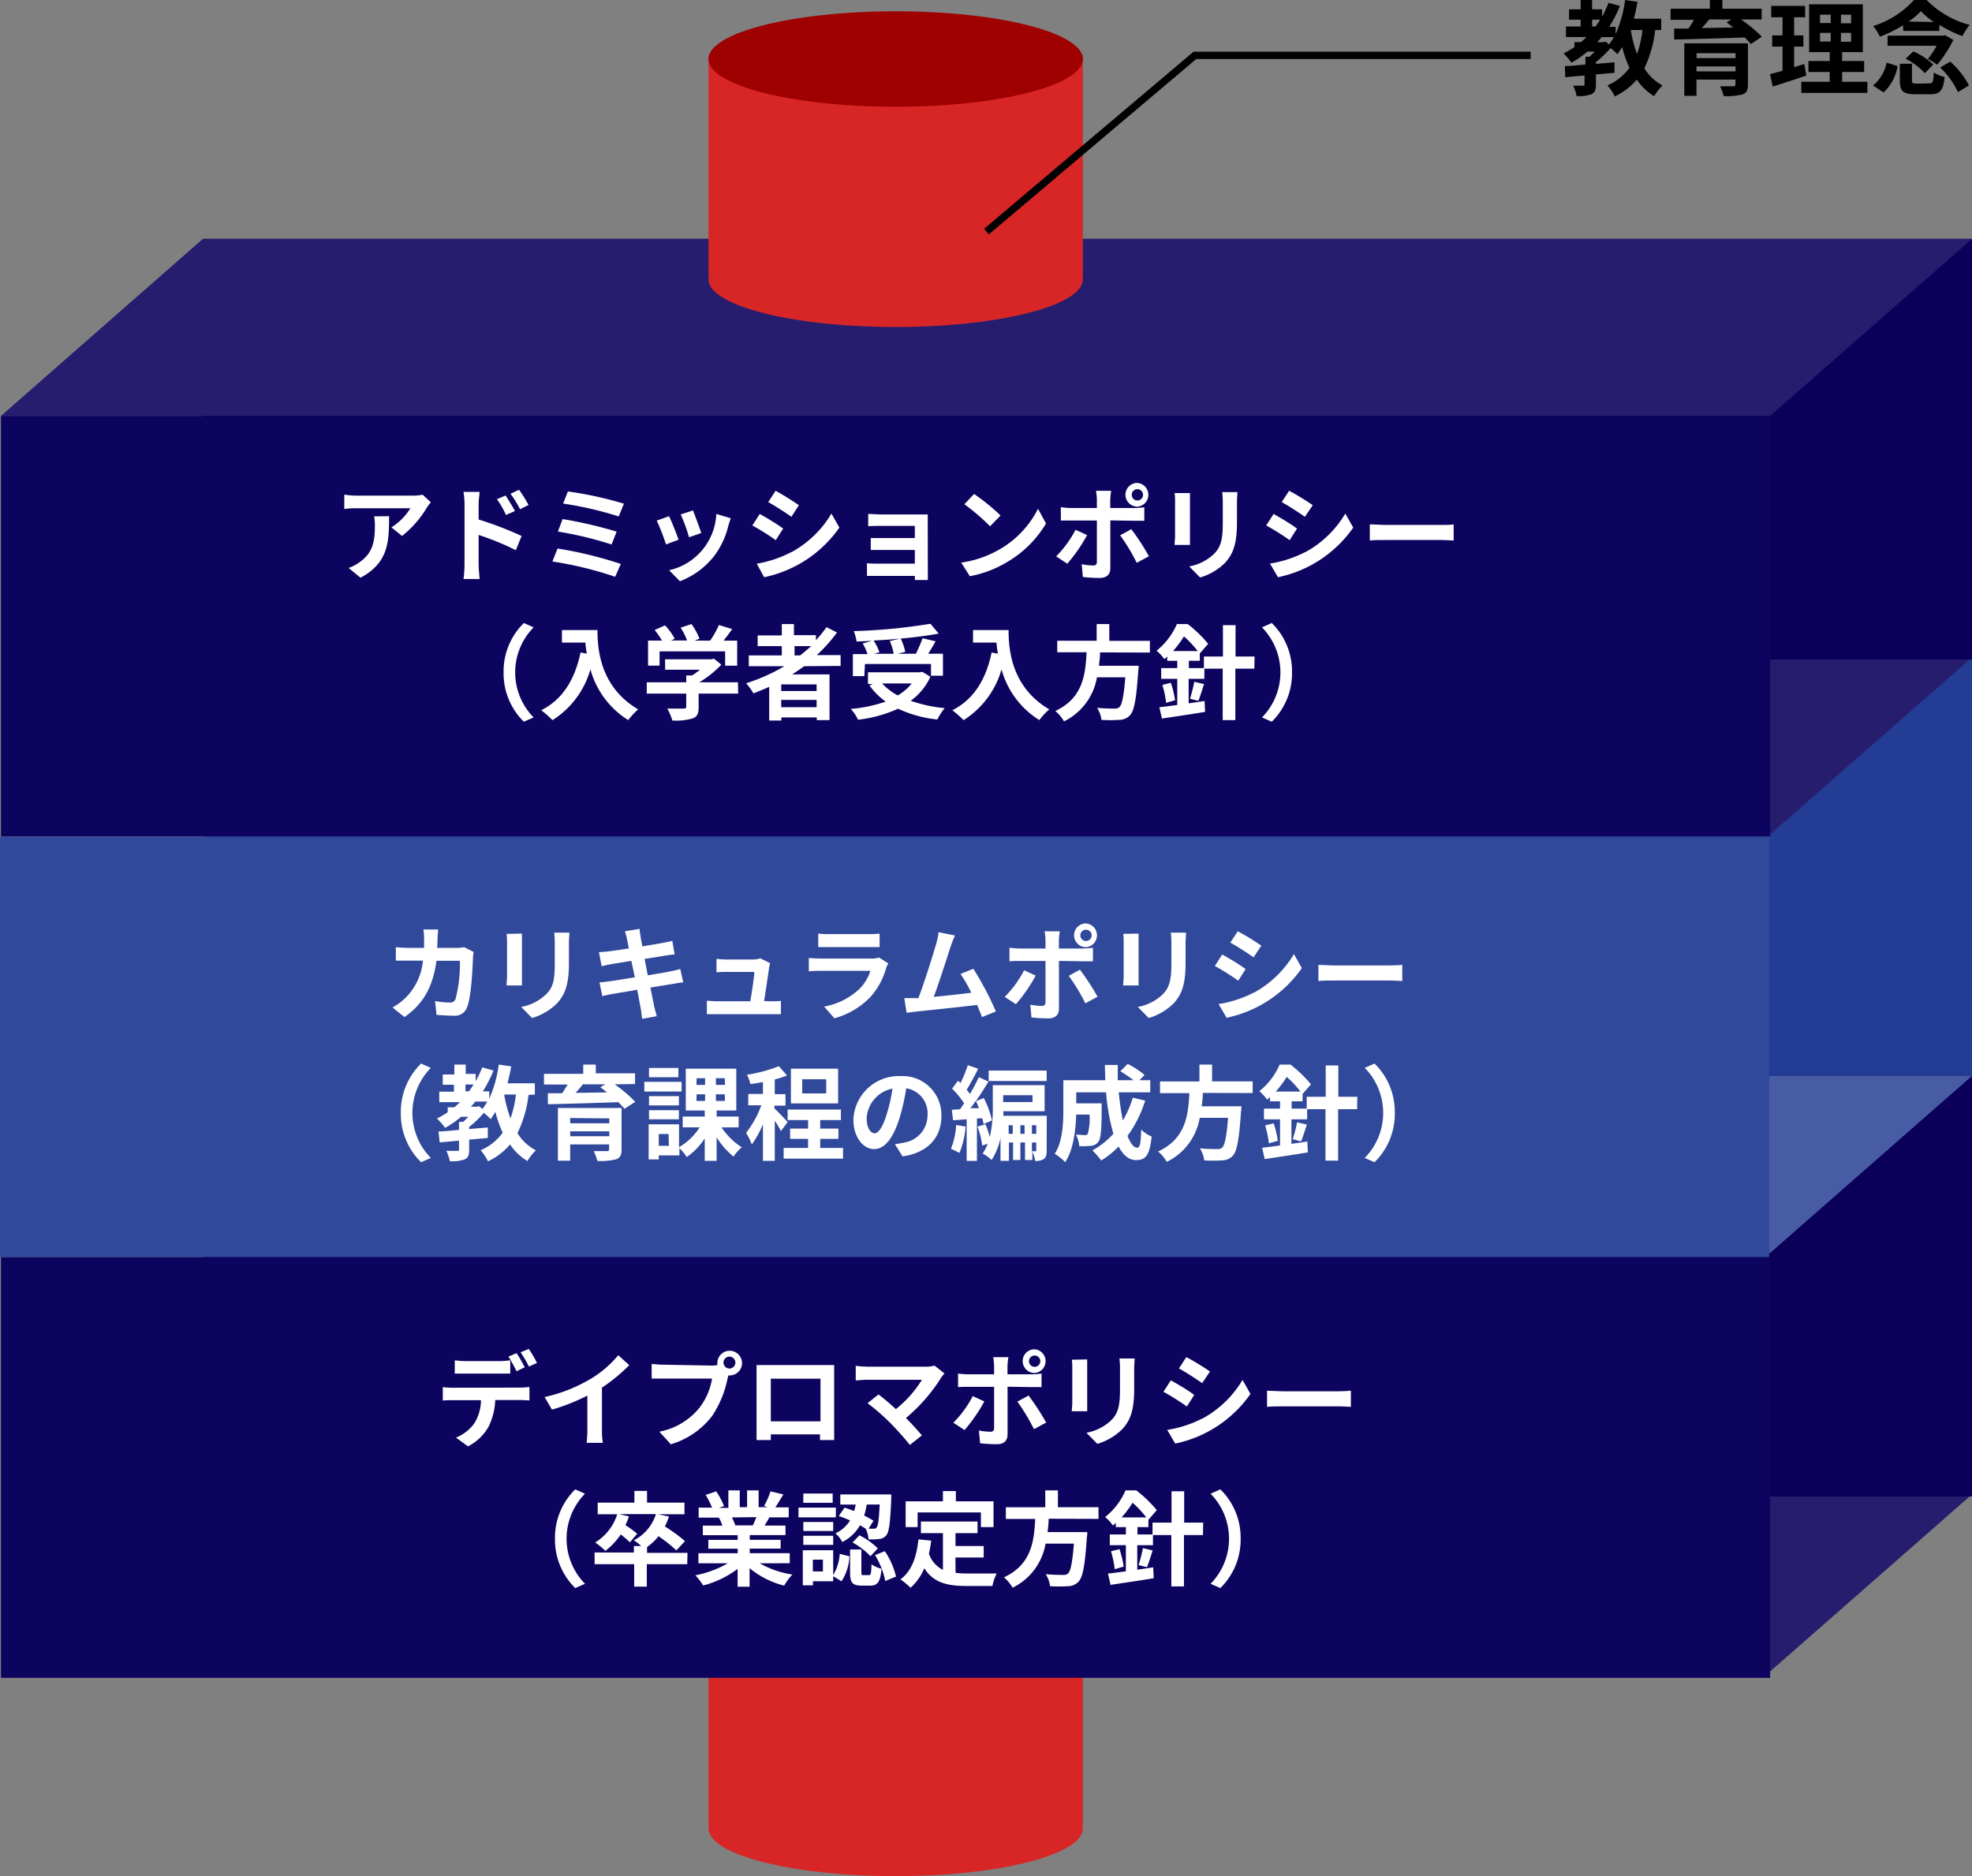 <svg xmlns="http://www.w3.org/2000/svg" viewBox="0 0 268.63 255.54"><rect x="0" y="0" width="268.63" height="255.54" fill="#808080" stroke="none"/><defs><style>.cls-1{fill:#d82626;}.cls-2{fill:#9f0000;}.cls-3{fill:#233d94;}.cls-4{fill:#261d6f;}.cls-5{fill:#0b0059;}.cls-6{fill:#485ca6;}.cls-7{fill:#0d045f;}.cls-8{fill:#31499b;}.cls-9{fill:#fff;}.cls-10{fill:none;stroke:#000;stroke-miterlimit:10;}</style></defs><g id="レイヤー_2" data-name="レイヤー 2"><g id="レイヤー_1-2" data-name="レイヤー 1"><rect class="cls-1" x="107.01" y="208.04" width="30" height="51" transform="translate(355.55 111.52) rotate(90)"/><ellipse class="cls-2" cx="122.01" cy="219.04" rx="25.5" ry="6.5"/><ellipse class="cls-1" cx="122.01" cy="249.04" rx="25.5" ry="6.5"/><rect class="cls-3" x="27.63" y="89.54" width="241" height="57.29"/><polygon class="cls-4" points="27.63 89.54 268.63 89.54 241.13 113.66 0.13 113.66 27.63 89.54"/><rect class="cls-5" x="27.63" y="32.54" width="241" height="57.29"/><polygon class="cls-4" points="27.63 203.54 268.63 203.54 241.13 227.66 0.13 227.66 27.63 203.54"/><rect class="cls-5" x="27.63" y="146.54" width="241" height="57.29"/><polygon class="cls-6" points="27.63 146.54 268.63 146.54 241.13 170.66 0.13 170.66 27.63 146.54"/><polygon class="cls-4" points="27.63 32.54 268.63 32.54 241.13 56.65 0.13 56.65 27.63 32.54"/><rect class="cls-7" x="0.13" y="56.65" width="241" height="57.29"/><rect class="cls-8" y="113.95" width="241" height="57.29"/><rect class="cls-7" x="0.13" y="171.24" width="241" height="57.29"/><path class="cls-9" d="M58.69,68.42a8.19,8.19,0,0,0-.55.73A14.25,14.25,0,0,1,54.77,73l-1.45-1.17a8.09,8.09,0,0,0,2.58-2.6H48.6c-.58,0-1.05,0-1.7.1V67.37a11.58,11.58,0,0,0,1.7.14h7.55a6.54,6.54,0,0,0,1.42-.13ZM53,70.31c0,3.48-.07,6.33-3.89,8.38l-1.62-1.33a5.81,5.81,0,0,0,1.47-.77c1.78-1.24,2.11-2.72,2.11-5a7.82,7.82,0,0,0-.1-1.26Z"/><path class="cls-9" d="M65.2,70.76A47.21,47.21,0,0,1,71.05,73l-.78,1.94a37.29,37.29,0,0,0-5.07-2.08v4c0,.39.07,1.37.14,2h-2.2a16,16,0,0,0,.14-2V68.71A10.7,10.7,0,0,0,63.14,67h2.18c0,.49-.12,1.11-.12,1.69Zm3.72-.62A10.87,10.87,0,0,0,67.69,68l1.18-.51c.39.59.95,1.49,1.27,2.12Zm1.92-.78a13.19,13.19,0,0,0-1.3-2.1l1.16-.55A17.72,17.72,0,0,1,72,68.78Z"/><path class="cls-9" d="M84.57,76.81l-.77,1.75a49.71,49.71,0,0,0-8.55-2.08l.7-1.77A55.49,55.49,0,0,1,84.57,76.81ZM84,72.41l-.69,1.75A50.14,50.14,0,0,0,76,72.4l.64-1.7A60,60,0,0,1,84,72.41Zm1-3.82-.72,1.75a48,48,0,0,0-7.57-1.75l.65-1.65A50.26,50.26,0,0,1,84.94,68.59Z"/><path class="cls-9" d="M92.44,73.51l-1.71.64a29.94,29.94,0,0,0-1.27-3.24l1.68-.6C91.49,71,92.16,72.72,92.44,73.51Zm7.11-2.92c-.16.45-.25.74-.33,1a11.24,11.24,0,0,1-1.91,4.11,10.86,10.86,0,0,1-4.69,3.47l-1.47-1.5A8.25,8.25,0,0,0,97.58,70Zm-4,2-1.69.59a21.7,21.7,0,0,0-1.13-3.11l1.67-.55C94.65,70.17,95.34,72,95.54,72.64Z"/><path class="cls-9" d="M106.68,72l-1,1.57a34.76,34.76,0,0,0-3.19-2l1-1.56C104.42,70.51,106,71.47,106.68,72Zm1.13,3.21a14.25,14.25,0,0,0,5.45-5.26l1.08,1.91a16.6,16.6,0,0,1-10.25,6.76l-1-1.84A15.81,15.81,0,0,0,107.81,75.19Zm1-6.38-1,1.56c-.78-.55-2.24-1.5-3.16-2l1-1.54C106.57,67.33,108.11,68.31,108.83,68.81Z"/><path class="cls-9" d="M126.39,78c0,.23,0,.7,0,1h-1.77a4.45,4.45,0,0,0,0-.56h-5.31c-.4,0-1,0-1.21,0V76.71a11.35,11.35,0,0,0,1.22.06h5.3V74.91h-4.47l-1.53,0V73.28c.36,0,1,0,1.53,0h4.47V71.63H120c-.52,0-1.4,0-1.73.05V70c.36,0,1.21.07,1.73.07h5.3c.33,0,.85,0,1.08,0,0,.18,0,.65,0,.94Z"/><path class="cls-9" d="M136.3,74.75a13.26,13.26,0,0,0,5.1-5.45l1.09,2a14.82,14.82,0,0,1-5.18,5.18,15.08,15.08,0,0,1-5.2,2l-1.17-1.85A14.53,14.53,0,0,0,136.3,74.75Zm0-4.54-1.43,1.47a29.4,29.4,0,0,0-3.5-3l1.32-1.4A29.38,29.38,0,0,1,136.3,70.21Z"/><path class="cls-9" d="M148.09,72.88a22.23,22.23,0,0,1-2.7,3.9l-1.52-1a14.76,14.76,0,0,0,2.64-3.62Zm3.16-2V77.4c0,.81-.46,1.32-1.45,1.32a21.36,21.36,0,0,1-2.29-.13l-.16-1.74a8.87,8.87,0,0,0,1.55.17c.37,0,.51-.14.52-.5,0-.52,0-5,0-5.62h-3.55c-.42,0-1,0-1.36,0V69.08a10.11,10.11,0,0,0,1.36.11h3.55V68.07a8.12,8.12,0,0,0-.12-1.22h2.07a10.89,10.89,0,0,0-.13,1.22v1.12h3.27a10.15,10.15,0,0,0,1.37-.1v1.84c-.43,0-1,0-1.36,0Zm2.86,1.2a32.28,32.28,0,0,1,2.4,3.68l-1.66.9a26.55,26.55,0,0,0-2.26-3.75Zm-.8-4.69a1.61,1.61,0,0,1,1.63-1.61,1.62,1.62,0,0,1,0,3.23A1.63,1.63,0,0,1,153.31,67.4Zm.86,0a.77.77,0,1,0,.77-.76A.76.76,0,0,0,154.17,67.4Z"/><path class="cls-9" d="M162.1,67.16c0,.31,0,.62,0,1.06V73c0,.35,0,.9,0,1.22H160c0-.27.07-.81.07-1.23V68.22a8,8,0,0,0-.06-1.06Zm6.46-.13c0,.4-.06.84-.06,1.4v2.78c0,3-.58,4.3-1.62,5.45a8.11,8.11,0,0,1-3.4,2L162,77.15a6.56,6.56,0,0,0,3.44-1.77c.95-1,1.13-2.1,1.13-4.28V68.43a11,11,0,0,0-.08-1.4Z"/><path class="cls-9" d="M176.68,72l-1,1.57a34.76,34.76,0,0,0-3.19-2l1-1.56C174.42,70.51,176,71.47,176.68,72Zm1.13,3.21a14.25,14.25,0,0,0,5.45-5.26l1.08,1.91a16.6,16.6,0,0,1-10.25,6.76L173,76.76A15.81,15.81,0,0,0,177.81,75.19Zm1-6.38-1.05,1.56c-.78-.55-2.24-1.5-3.16-2l1-1.54C176.57,67.33,178.11,68.31,178.83,68.81Z"/><path class="cls-9" d="M186.6,71.42c.51,0,1.53.08,2.26.08h7.52c.64,0,1.27,0,1.64-.08v2.2c-.34,0-1.05-.07-1.64-.07h-7.52c-.8,0-1.74,0-2.26.07Z"/><path class="cls-9" d="M68.6,91.58a9.22,9.22,0,0,1,2.76-6.72l1.33.59a8.75,8.75,0,0,0,0,12.27l-1.33.58A9.22,9.22,0,0,1,68.6,91.58Z"/><path class="cls-9" d="M81.39,85.82c0,2.65.38,7.76,5.54,10.8a9.46,9.46,0,0,0-1.35,1.46,11.82,11.82,0,0,1-5.15-6.91,12.08,12.08,0,0,1-5.17,6.92,12.8,12.8,0,0,0-1.53-1.35c2.92-1.48,4.58-4.18,5.35-7.86l.86.15a14.61,14.61,0,0,1-.2-1.51H76.55v-1.7Z"/><path class="cls-9" d="M100.56,94.47H95.17v1.86c0,.87-.18,1.3-.87,1.54a8.38,8.38,0,0,1-2.71.27,8,8,0,0,0-.69-1.63c.9,0,1.93,0,2.21,0s.37-.06.37-.25V94.47H88.1V92.93h5.38V92h.79a9.26,9.26,0,0,0,1.08-.78H90.6V89.8h6.29l.37-.08,1,.81a13.76,13.76,0,0,1-3,2.4h5.26ZM89.85,90.66H88.28V87.25h1.9a12,12,0,0,0-1-1.44l1.41-.63A8,8,0,0,1,91.91,87l-.51.24h2.2a9.26,9.26,0,0,0-.88-1.75L94.19,85a8.05,8.05,0,0,1,1.09,2l-.67.26h2.12a12.06,12.06,0,0,0,1.2-2.13l1.81.55c-.38.55-.79,1.09-1.18,1.58h1.86v3.41H98.78V88.72H89.85Z"/><path class="cls-9" d="M109.55,90.74c-.55.39-1.08.76-1.65,1.12H113v6.22h-1.74v-.36h-4.82v.42h-1.66V93.56c-.7.3-1.43.61-2.14.88a8.18,8.18,0,0,0-1-1.37,25.23,25.23,0,0,0,5.21-2.33H102V89.27h4.5V88h-3.29V86.55h3.29V85h1.65v1.51h3v.69a17,17,0,0,0,1.44-1.78l1.43.73a21.12,21.12,0,0,1-2.76,3.08h3.25v1.47Zm1.69,2.48h-4.82v.9h4.82Zm0,3.11v-1h-4.82v1Zm-3-7.06H109c.53-.41,1-.83,1.51-1.27h-2.28Z"/><path class="cls-9" d="M126.74,92.18a8.18,8.18,0,0,1-2.69,3.27,19.32,19.32,0,0,0,4.64,1,8.13,8.13,0,0,0-1,1.55,16.63,16.63,0,0,1-5.35-1.47,18.23,18.23,0,0,1-5.45,1.5,5.89,5.89,0,0,0-1-1.47,19.41,19.41,0,0,0,4.76-1,9.42,9.42,0,0,1-2.21-2.2l.46-.2h-.66V91.57h7.07l.31-.07Zm-9-.09h-1.56v-3h2a8.83,8.83,0,0,0-.66-1.45l1.24-.35-2.08.09a5.61,5.61,0,0,0-.38-1.42,77.57,77.57,0,0,0,10.45-1l1.12,1.34c-1.51.28-3.32.51-5.18.68a7.61,7.61,0,0,1,.63,1.8l-1,.26h2.44a17.22,17.22,0,0,0,.91-2.11l1.78.42c-.33.59-.69,1.17-1,1.69h2v3h-1.63v-1.6h-9Zm4.86-5.1c-1.18.11-2.4.19-3.59.25a8.13,8.13,0,0,1,.79,1.6l-.73.21h2.67a8,8,0,0,0-.53-1.74Zm-2.44,6.1a8.23,8.23,0,0,0,2.13,1.63,7,7,0,0,0,1.91-1.63Z"/><path class="cls-9" d="M137.39,85.82c0,2.65.38,7.76,5.54,10.8a9.46,9.46,0,0,0-1.35,1.46,11.82,11.82,0,0,1-5.15-6.91,12.08,12.08,0,0,1-5.17,6.92,12.8,12.8,0,0,0-1.53-1.35c2.92-1.48,4.58-4.18,5.35-7.86l.86.15a14.61,14.61,0,0,1-.2-1.51h-3.19v-1.7Z"/><path class="cls-9" d="M149.85,88.86c0,.61-.08,1.22-.15,1.82h5.41s0,.51-.06.73c-.25,3.81-.55,5.38-1.11,6a2,2,0,0,1-1.51.64,18.74,18.74,0,0,1-2.39,0,3.93,3.93,0,0,0-.59-1.64,23.36,23.36,0,0,0,2.35.1.91.91,0,0,0,.67-.18c.37-.31.62-1.53.82-4.08h-3.86a8.2,8.2,0,0,1-4.49,6,5.41,5.41,0,0,0-1.18-1.41c3.78-1.76,4.1-5,4.26-8h-4V87.27h5.37V85h1.72v2.29h5.53v1.59Z"/><path class="cls-9" d="M170.87,91.08h-2.59v7h-1.72v-7h-2.5v1.38h-2.14V95.8l2.17-.32.07,1.48c-2,.34-4.26.66-5.88.91l-.35-1.54c.69-.08,1.53-.18,2.44-.31V92.46h-2.19V91h2.19v-1H159v-.58a4.64,4.64,0,0,1-.4.36,5.49,5.49,0,0,0-1.05-1.15,9.48,9.48,0,0,0,2.77-3.63h1.47a17.55,17.55,0,0,1,2.79,2.69l-1.14,1.31,0,0v1h-1.49v1H164V89.42h2.59V85.15h1.72v4.27h2.59ZM159.5,93a13.84,13.84,0,0,1,.57,2.38l-1.22.35a13.31,13.31,0,0,0-.51-2.44Zm3.65-4.32a13.51,13.51,0,0,0-1.87-2,14.29,14.29,0,0,1-1.49,2Zm-1.05,6.49a19.53,19.53,0,0,0,.59-2.31l1.33.32c-.28.83-.53,1.69-.78,2.28Z"/><path class="cls-9" d="M176,91.58a9.18,9.18,0,0,1-2.76,6.72l-1.33-.58a8.75,8.75,0,0,0,0-12.27l1.33-.59A9.18,9.18,0,0,1,176,91.58Z"/><path class="cls-9" d="M64.53,129.67a4.92,4.92,0,0,0-.1.74c-.06,1.51-.22,5.42-.83,6.85a1.73,1.73,0,0,1-1.8,1.08c-.8,0-1.64-.06-2.33-.11l-.21-1.88a11.22,11.22,0,0,0,2,.2.75.75,0,0,0,.8-.5,19,19,0,0,0,.59-5.19H59.46c-.52,3.7-1.85,5.9-4.36,7.67l-1.63-1.31a7.83,7.83,0,0,0,1.84-1.38,8.22,8.22,0,0,0,2.31-5H55.77c-.47,0-1.24,0-1.85,0v-1.83c.59.06,1.32.1,1.85.1h2c0-.4,0-.8,0-1.22a11.67,11.67,0,0,0-.09-1.29h2c0,.32-.07.91-.08,1.25s0,.85-.06,1.26h2.64a6.34,6.34,0,0,0,1.06-.1Z"/><path class="cls-9" d="M71.1,127.16c0,.31,0,.62,0,1.06V133c0,.35,0,.9,0,1.22H69c0-.27.07-.81.07-1.23v-4.73a8,8,0,0,0-.06-1.06Zm6.46-.13c0,.4-.06.84-.06,1.4v2.78c0,3-.58,4.3-1.62,5.45a8.11,8.11,0,0,1-3.4,2L71,137.15a6.56,6.56,0,0,0,3.44-1.77c1-1,1.13-2.1,1.13-4.28v-2.67a11,11,0,0,0-.08-1.4Z"/><path class="cls-9" d="M93.07,133.81c-.36,0-.94.13-1.47.21s-1.8.3-3,.49l.51,2.53c.1.42.23.92.36,1.37l-2,.36c-.07-.53-.11-1-.19-1.41s-.25-1.38-.48-2.55l-3.35.57c-.6.11-1.07.21-1.4.3l-.39-1.88c.38,0,1-.1,1.46-.15l3.36-.54L86,130.87l-2.75.45c-.49.1-.86.18-1.29.29l-.37-1.93a11,11,0,0,0,1.3-.1c.49-.05,1.57-.21,2.77-.4-.11-.59-.21-1.05-.25-1.28-.08-.39-.18-.73-.28-1.06l2-.32c0,.28.08.75.15,1.09,0,.19.11.66.22,1.29,1.19-.2,2.26-.37,2.76-.47s1-.19,1.32-.29L91.9,130c-.31,0-.87.11-1.29.16l-2.8.45.43,2.23c1.26-.21,2.41-.39,3-.52a13.92,13.92,0,0,0,1.43-.34Z"/><path class="cls-9" d="M105,136.38c.37,0,1,0,1.38-.06v1.81c-.28,0-1,0-1.33,0H97.67c-.5,0-.85,0-1.38,0v-1.82c.38,0,.89.07,1.38.07h4.54c.2-1.19.51-3.18.55-4H99c-.45,0-1,0-1.4.07v-1.85a12.62,12.62,0,0,0,1.38.09h3.59a3.27,3.27,0,0,0,1-.16l1.34.66a4.12,4.12,0,0,0-.14.59c-.11.83-.47,3.24-.68,4.57Z"/><path class="cls-9" d="M121,131.22a4.25,4.25,0,0,0-.27.59,10,10,0,0,1-2.07,3.88,10.55,10.55,0,0,1-5,3l-1.4-1.59a9.39,9.39,0,0,0,4.86-2.45,6.05,6.05,0,0,0,1.45-2.42h-6.77c-.33,0-1,0-1.62.07v-1.82c.59.05,1.19.08,1.62.08h6.94a2.85,2.85,0,0,0,1-.14Zm-9.54-4.06a11,11,0,0,0,1.45.07h5.4a12.33,12.33,0,0,0,1.51-.07V129c-.38,0-1,0-1.54,0h-5.37c-.45,0-1,0-1.45,0Z"/><path class="cls-9" d="M133.77,138.53c-.18-.47-.41-1.05-.66-1.65-2.28.27-6.52.72-8.29.9l-1.32.17-.32-2h1.54l.38,0c.81-2.07,2-5.91,2.42-7.37a10.2,10.2,0,0,0,.34-1.61l2.23.45a14.63,14.63,0,0,0-.61,1.56c-.44,1.37-1.58,4.93-2.28,6.8,1.71-.16,3.7-.39,5.11-.56a17.69,17.69,0,0,0-1.47-2.56l1.75-.71a41.72,41.72,0,0,1,3.07,5.82Z"/><path class="cls-9" d="M141.09,132.88a22.23,22.23,0,0,1-2.7,3.9l-1.52-1a14.76,14.76,0,0,0,2.64-3.62Zm3.16-2v6.51c0,.81-.46,1.32-1.45,1.32a21.36,21.36,0,0,1-2.29-.13l-.16-1.74a8.87,8.87,0,0,0,1.55.17c.37,0,.51-.14.52-.5,0-.52,0-5,0-5.62h-3.55c-.42,0-1,0-1.36.05v-1.86a10.11,10.11,0,0,0,1.36.11h3.55v-1.12a8.12,8.12,0,0,0-.12-1.22h2.07a10.89,10.89,0,0,0-.13,1.22v1.12h3.27a10.15,10.15,0,0,0,1.37-.1v1.84c-.43,0-1,0-1.36,0Zm2.86,1.2a32.28,32.28,0,0,1,2.4,3.68l-1.66.9a26.55,26.55,0,0,0-2.26-3.75Zm-.8-4.69a1.61,1.61,0,0,1,1.63-1.61,1.62,1.62,0,0,1,0,3.23A1.63,1.63,0,0,1,146.31,127.4Zm.86,0a.77.77,0,1,0,.77-.76A.76.76,0,0,0,147.17,127.4Z"/><path class="cls-9" d="M155.1,127.16c0,.31,0,.62,0,1.06V133c0,.35,0,.9,0,1.22H153c0-.27.07-.81.07-1.23v-4.73a8,8,0,0,0-.06-1.06Zm6.46-.13c0,.4-.06.84-.06,1.4v2.78c0,3-.58,4.3-1.62,5.45a8.11,8.11,0,0,1-3.4,2L155,137.15a6.56,6.56,0,0,0,3.44-1.77c.95-1,1.13-2.1,1.13-4.28v-2.67a11,11,0,0,0-.08-1.4Z"/><path class="cls-9" d="M169.68,132l-1,1.57a34.76,34.76,0,0,0-3.19-2l1-1.56C167.42,130.51,169,131.47,169.68,132Zm1.13,3.21a14.25,14.25,0,0,0,5.45-5.26l1.08,1.91a16.6,16.6,0,0,1-10.25,6.76L166,136.76A15.81,15.81,0,0,0,170.81,135.19Zm1-6.38-1.05,1.56c-.78-.55-2.24-1.5-3.16-2l1-1.54C169.57,127.33,171.11,128.31,171.83,128.81Z"/><path class="cls-9" d="M179.6,131.42c.51,0,1.53.08,2.26.08h7.52c.64,0,1.27-.05,1.64-.08v2.2c-.34,0-1.05-.07-1.64-.07h-7.52c-.8,0-1.74,0-2.26.07Z"/><path class="cls-9" d="M54.6,151.58a9.22,9.22,0,0,1,2.76-6.72l1.33.59a8.75,8.75,0,0,0,0,12.27l-1.33.58A9.22,9.22,0,0,1,54.6,151.58Z"/><path class="cls-9" d="M72,149.13a16.11,16.11,0,0,1-1.51,5.21A6.41,6.41,0,0,0,73,156.68a6.34,6.34,0,0,0-1.15,1.46,7.42,7.42,0,0,1-2.37-2.26,9,9,0,0,1-3,2.3,7.23,7.23,0,0,0-1-1.51,7.17,7.17,0,0,0,3-2.4,15,15,0,0,1-1-2.84,10.66,10.66,0,0,1-.64,1,8.32,8.32,0,0,0-.93-.85,14.83,14.83,0,0,1-2,1.92v.28l2.54-.21V155l-2.54.22v1.37c0,.72-.12,1.1-.63,1.33a5,5,0,0,1-2,.24,5.87,5.87,0,0,0-.48-1.41H62.3c.18,0,.23,0,.23-.2v-1.19l-2.63.24-.17-1.49c.79,0,1.75-.12,2.8-.21v-1.09h.55c.24-.21.49-.45.73-.7h-1a13.38,13.38,0,0,1-2.17,1.51,9.9,9.9,0,0,0-1.12-1.27,11.79,11.79,0,0,0,1.47-.86v-.67h.9c.27-.22.52-.46.77-.7H59.84v-1.43h2v-.94H60.31v-1.4h1.58V145h1.55v1.27H64.8v1a14.87,14.87,0,0,0,.89-1.89l1.54.43a17.25,17.25,0,0,1-1.46,2.84h.88v1A16.82,16.82,0,0,0,67.94,145l1.7.25c-.14.79-.31,1.56-.51,2.3h3.73v1.54Zm-8.59-.48h.47c.22-.3.43-.61.63-.94h-1.1Zm1.81,2,.49.39a6.56,6.56,0,0,0,.67-1H64.75c-.2.24-.39.48-.61.7H65Zm3.46-1.57a17.88,17.88,0,0,0,.86,3.26,15.21,15.21,0,0,0,.74-3.26Z"/><path class="cls-9" d="M83.73,147.69a18.64,18.64,0,0,1,2.81,2.39l-1.48.94a9.29,9.29,0,0,0-.84-.9c-3.48.13-7.14.23-9.59.28l0-1.49,1.94,0c.27-.38.52-.8.75-1.19H74.1v-1.46h5.35V145h1.71v1.19h5.35v1.46Zm.94,8.88c0,.78-.19,1.13-.77,1.34a8.57,8.57,0,0,1-2.53.21,7.35,7.35,0,0,0-.49-1.33c.67,0,1.57,0,1.78,0s.32-.07.32-.27v-.64H77.67v2.21H76v-7.18h8.67Zm-7-4.29V153H83v-.67ZM83,154.76v-.67H77.67v.67Zm-3.6-7.07c-.31.39-.65.8-1,1.17l4.29-.07c-.31-.25-.62-.49-.91-.7l.67-.4Z"/><path class="cls-9" d="M92.85,148.67H87.77v-1.32h5.08Zm5.44,4.89a9.57,9.57,0,0,0,2.75,2.71,6.13,6.13,0,0,0-1.12,1.26,10.67,10.67,0,0,1-2.3-2.62v3.2H96v-3.06a8.9,8.9,0,0,1-2.45,2.54,7.47,7.47,0,0,0-1-1.22v1H89.74v.55H88.36v-4.78H92.5v3.11a8.23,8.23,0,0,0,2.81-2.7H93v-1.47h3v-.82H93.42v-5.7h6.88v5.7H97.62v.82h3v1.47Zm-5.81-3H88.41V149.3h4.07Zm-4.07.65h4.07v1.24H88.41Zm4-4.49h-4v-1.26h4Zm-1.33,7.74H89.74v1.61h1.37Zm3.79-6.69h1.18v-.91H94.9Zm0,2.18h1.18v-.9H94.9Zm3.86-3.09H97.52v.91h1.24Zm0,2.19H97.52v.9h1.24Z"/><path class="cls-9" d="M106.38,154.06a12,12,0,0,0-.84-1.41v5.46h-1.61v-5a12.7,12.7,0,0,1-1.52,2.77,8.59,8.59,0,0,0-.78-1.58,13.55,13.55,0,0,0,2.08-3.75h-1.78V149h2v-1.62c-.59.11-1.16.21-1.71.28a5.75,5.75,0,0,0-.46-1.28,19.71,19.71,0,0,0,4.34-1.16l1.11,1.27a14.91,14.91,0,0,1-1.67.54v2H107v1.56h-1.5v.4c.38.31,1.53,1.53,1.8,1.84Zm8.46,2.3v1.45h-8.09v-1.45h3.33v-1.24h-2.45v-1.4h2.45v-1.16h-2.79v-1.43h7.26v1.43h-2.82v1.16h2.48v1.4h-2.48v1.24Zm-.67-6.07h-6.43v-4.73h6.43ZM112.55,147h-3.27v1.93h3.27Z"/><path class="cls-9" d="M121.91,155.84c.53-.07.92-.14,1.29-.22a3.77,3.77,0,0,0,3.15-3.72,3.44,3.44,0,0,0-2.9-3.67,29.31,29.31,0,0,1-.83,3.77c-.82,2.8-2,4.51-3.54,4.51s-2.83-1.69-2.83-4a6.18,6.18,0,0,1,6.39-5.94,5.29,5.29,0,0,1,5.6,5.42c0,2.91-1.79,5-5.29,5.52Zm-1.08-4.2a22,22,0,0,0,.74-3.36,4.34,4.34,0,0,0-3.51,4c0,1.4.56,2.08,1.08,2.08S120.27,153.51,120.83,151.64Z"/><path class="cls-9" d="M131.54,153.44a12.23,12.23,0,0,1-.84,3.6,9.58,9.58,0,0,0-1.16-.56,10.27,10.27,0,0,0,.71-3.25Zm1.54-1.1v5.78h-1.4v-5.67l-1.85.14-.17-1.44c.34,0,.7-.05,1.11-.06.18-.25.38-.53.56-.81a11.61,11.61,0,0,0-1.63-2l.8-1.08c.12.1.23.21.34.32a18.07,18.07,0,0,0,1-2.44l1.41.49c-.5,1-1.08,2.08-1.57,2.86a5.38,5.38,0,0,1,.45.58c.46-.79.88-1.6,1.21-2.29l1.31.6c-.52.86-1.12,1.8-1.73,2.68l1.09-.45a12.51,12.51,0,0,1,1.12,3.06l-1.16.5c0-.24-.1-.5-.18-.8Zm.27-1.4a9.74,9.74,0,0,0-.42-1c-.26.36-.49.71-.75,1Zm9.23,5.77c0,.54-.06.91-.39,1.15a1.94,1.94,0,0,1-1.17.26,5.21,5.21,0,0,0-.39-1.26V158h-1v-2.39H139V158h-1v-2.39h-.56v2.5h-1.15V155a8.75,8.75,0,0,1-1.21,3,5.34,5.34,0,0,0-1.22-.88,6.18,6.18,0,0,0,.68-1.33l-.74.24a10.72,10.72,0,0,0-.65-2.58l1.09-.32a10.07,10.07,0,0,1,.58,1.76,16.58,16.58,0,0,0,.42-4.19v-2.9h7.06v3.56h-5.62c0,.2,0,.4,0,.61h5.91Zm0-10.89v1.42h-7.9v-1.42Zm-5.93,3.35v.93h4v-.93Zm1.31,5.27v-1.18h-.56v1.18Zm1.61,0v-1.18H139v1.18Zm1-1.18v1.18h.59v-1.18Zm0,3.55h.49c.07,0,.1,0,.1-.14v-1.06h-.59Z"/><path class="cls-9" d="M156,149.91a16.56,16.56,0,0,1-2.41,4.81c.4,1,.85,1.6,1.3,1.6s.5-.7.57-2.46a4.39,4.39,0,0,0,1.42.94c-.27,2.59-.83,3.21-2.13,3.21-1,0-1.75-.7-2.37-1.85a12.11,12.11,0,0,1-2.37,1.91,11,11,0,0,0-1.2-1.38,10.66,10.66,0,0,0,2.86-2.27,28.41,28.41,0,0,1-1-5.64h-4.06v1.5h3.46s0,.43,0,.63c0,2.94-.12,4.19-.44,4.59a1.31,1.31,0,0,1-1,.56,10.83,10.83,0,0,1-1.61.05,3.86,3.86,0,0,0-.46-1.56c.5,0,1,.06,1.2.06a.45.45,0,0,0,.42-.17,7.85,7.85,0,0,0,.24-2.63h-1.82c-.06,2-.35,4.77-1.5,6.48a7,7,0,0,0-1.42-1.13c1.07-1.68,1.17-4.12,1.17-5.94v-4.09h5.71c0-.69-.05-1.38-.05-2.08h1.75c0,.7,0,1.39,0,2.08h2.15a18.2,18.2,0,0,0-1.79-1.22l1-1a12.27,12.27,0,0,1,2.29,1.5l-.68.72h1.46v1.65H152.4a36,36,0,0,0,.56,3.84,14.33,14.33,0,0,0,1.35-3.11Z"/><path class="cls-9" d="M163.85,148.86c0,.61-.08,1.22-.15,1.82h5.41s0,.51-.06.73c-.25,3.81-.55,5.38-1.11,6a2,2,0,0,1-1.51.64,18.74,18.74,0,0,1-2.39,0,3.93,3.93,0,0,0-.59-1.64,23.36,23.36,0,0,0,2.35.1.91.91,0,0,0,.67-.18c.37-.31.62-1.53.82-4.08h-3.86a8.2,8.2,0,0,1-4.49,6,5.41,5.41,0,0,0-1.18-1.41c3.78-1.76,4.1-4.95,4.26-7.95h-4v-1.59h5.37V145h1.72v2.29h5.53v1.59Z"/><path class="cls-9" d="M184.87,151.08h-2.59v7h-1.72v-7h-2.5v1.38h-2.14v3.34l2.17-.32.07,1.48c-2,.34-4.26.66-5.88.91l-.35-1.54c.69-.08,1.53-.18,2.44-.31v-3.56h-2.19V151h2.19v-1H173v-.58a4.64,4.64,0,0,1-.4.36,5.49,5.49,0,0,0-1.05-1.15,9.48,9.48,0,0,0,2.77-3.63h1.47a17.55,17.55,0,0,1,2.79,2.69l-1.14,1.31,0-.05v1.05h-1.49v1H178v-1.61h2.59v-4.27h1.72v4.27h2.59ZM173.5,153a13.84,13.84,0,0,1,.57,2.38l-1.22.35a13.31,13.31,0,0,0-.51-2.44Zm3.65-4.32a13.51,13.51,0,0,0-1.87-2,14.29,14.29,0,0,1-1.49,2Zm-1.05,6.49a19.53,19.53,0,0,0,.59-2.31l1.33.32c-.28.83-.53,1.69-.78,2.28Z"/><path class="cls-9" d="M190,151.58a9.18,9.18,0,0,1-2.76,6.72l-1.33-.58a8.75,8.75,0,0,0,0-12.27l1.33-.59A9.18,9.18,0,0,1,190,151.58Z"/><path class="cls-9" d="M70.84,189a10.1,10.1,0,0,0,1.28-.09v1.83c-.36,0-.89-.05-1.28-.05H67.46a8.86,8.86,0,0,1-.89,3.6A6.69,6.69,0,0,1,63.75,197l-1.64-1.19a5.68,5.68,0,0,0,2.54-2,6.11,6.11,0,0,0,.87-3.1H61.67c-.41,0-1,0-1.35.06v-1.84a10,10,0,0,0,1.35.09Zm-7.4-1.91c-.47,0-1.07,0-1.49,0v-1.81a10.34,10.34,0,0,0,1.49.11H68a11.07,11.07,0,0,0,1.51-.11v1.81c-.48,0-1,0-1.51,0Zm6.92-.32a19,19,0,0,0-1.1-2l1.12-.46a20.91,20.91,0,0,1,1.1,1.92Zm1.69-.64a17.84,17.84,0,0,0-1.13-1.94l1.11-.46a17.78,17.78,0,0,1,1.12,1.91Z"/><path class="cls-9" d="M82,194.69a10.4,10.4,0,0,0,.12,1.83H79.91a14.84,14.84,0,0,0,.1-1.83v-4.6A27.49,27.49,0,0,1,75.19,192l-1-1.71a21.53,21.53,0,0,0,6.37-2.54,14.7,14.7,0,0,0,3.66-3.16l1.5,1.35A23.34,23.34,0,0,1,82,189Z"/><path class="cls-9" d="M96.92,186a6.71,6.71,0,0,0,.8-.06,2.06,2.06,0,0,1,0-.26,1.68,1.68,0,1,1,1.68,1.66h-.18l-.11.42a14.28,14.28,0,0,1-2.1,5.1,11.06,11.06,0,0,1-5.63,3.86L89.82,195a9.23,9.23,0,0,0,5.49-3.29A8.91,8.91,0,0,0,97,187.77H90.44c-.65,0-1.31,0-1.67,0v-2c.4.05,1.2.11,1.67.11Zm3.25-.32a.81.81,0,1,0-1.61,0,.81.81,0,0,0,1.61,0Z"/><path class="cls-9" d="M113.63,194.19c0,.55,0,1.9,0,1.95h-1.93v-.77H105l0,.77h-1.94c0-.07,0-1.29,0-2v-6.85c0-.39,0-1,0-1.36l1.48,0h7.71c.35,0,.88,0,1.38,0,0,.42,0,.94,0,1.36ZM105,187.78v5.81h6.77v-5.81Z"/><path class="cls-9" d="M128.66,187.08a3.54,3.54,0,0,0-.47.59,23.33,23.33,0,0,1-4.78,5.47c.8.8,1.62,1.71,2.17,2.37l-1.64,1.3c-.59-.78-1.76-2.08-2.67-3a30,30,0,0,0-3.09-2.69l1.49-1.19c.56.42,1.48,1.18,2.37,2a15.53,15.53,0,0,0,3.55-4h-7.41c-.56,0-1.31.07-1.61.1v-2a15.14,15.14,0,0,0,1.61.12H126a4.45,4.45,0,0,0,1.3-.15Z"/><path class="cls-9" d="M134.09,190.88a22.23,22.23,0,0,1-2.7,3.9l-1.52-1a14.76,14.76,0,0,0,2.64-3.62Zm3.16-2v6.51c0,.81-.46,1.32-1.45,1.32a21.36,21.36,0,0,1-2.29-.13l-.16-1.74a8.87,8.87,0,0,0,1.55.17c.37,0,.51-.14.52-.5,0-.52,0-5,0-5.62h-3.55c-.42,0-1,0-1.36.05v-1.86a10.11,10.11,0,0,0,1.36.11h3.55v-1.12a8.12,8.12,0,0,0-.12-1.22h2.07a10.89,10.89,0,0,0-.13,1.22v1.12h3.27a10.15,10.15,0,0,0,1.37-.1v1.84c-.43,0-1,0-1.36,0Zm2.86,1.2a32.28,32.28,0,0,1,2.4,3.68l-1.66.9a26.55,26.55,0,0,0-2.26-3.75Zm-.8-4.69a1.61,1.61,0,0,1,1.63-1.61,1.62,1.62,0,0,1,0,3.23A1.63,1.63,0,0,1,139.31,185.4Zm.86,0a.77.77,0,1,0,.77-.76A.76.76,0,0,0,140.17,185.4Z"/><path class="cls-9" d="M148.1,185.16c0,.31,0,.62,0,1.06V191c0,.35,0,.9,0,1.22H146c0-.27.07-.81.07-1.23v-4.73a8,8,0,0,0-.06-1.06Zm6.46-.13c0,.4-.06.84-.06,1.4v2.78c0,3-.58,4.3-1.62,5.45a8.11,8.11,0,0,1-3.4,2L148,195.15a6.56,6.56,0,0,0,3.44-1.77c.95-1,1.13-2.1,1.13-4.28v-2.67a11,11,0,0,0-.08-1.4Z"/><path class="cls-9" d="M162.68,190l-1,1.57a34.76,34.76,0,0,0-3.19-2l1-1.56C160.42,188.51,162,189.47,162.68,190Zm1.13,3.21a14.25,14.25,0,0,0,5.45-5.26l1.08,1.91a16.6,16.6,0,0,1-10.25,6.76L159,194.76A15.81,15.81,0,0,0,163.81,193.19Zm1-6.38-1.05,1.56c-.78-.55-2.24-1.5-3.16-2l1-1.54C162.57,185.33,164.11,186.31,164.83,186.81Z"/><path class="cls-9" d="M172.6,189.42c.51,0,1.53.08,2.26.08h7.52c.64,0,1.27-.05,1.64-.08v2.2c-.34,0-1.05-.07-1.64-.07h-7.52c-.8,0-1.74,0-2.26.07Z"/><path class="cls-9" d="M75.6,209.58a9.22,9.22,0,0,1,2.76-6.72l1.33.59a8.75,8.75,0,0,0,0,12.27l-1.33.58A9.22,9.22,0,0,1,75.6,209.58Z"/><path class="cls-9" d="M93.62,213.05H88.11v3.06H86.39v-3.06H81v-1.59h5.35v-.88h1a8.07,8.07,0,0,0-1-.79,6,6,0,0,0,3-3.56h-5l1.33.31a8.26,8.26,0,0,1-.49,1.19,14.12,14.12,0,0,1,1.61,1.18l-1,1.16A11.83,11.83,0,0,0,84.56,209a9.33,9.33,0,0,1-2.09,2.23,12.25,12.25,0,0,0-1.39-1.14,6.94,6.94,0,0,0,3-3.84H81.42v-1.58h5v-1.6h1.72v1.6h5.1v1.58h-3.6l1.49.31a10.3,10.3,0,0,1-.56,1.35,21.74,21.74,0,0,1,2.74,2l-1.17,1.26a20.38,20.38,0,0,0-2.43-1.93,7.83,7.83,0,0,1-1.57,1.48v.79h5.51Z"/><path class="cls-9" d="M103.5,212.93a12.67,12.67,0,0,0,4.44,1.53,7.48,7.48,0,0,0-1.12,1.51,12.12,12.12,0,0,1-4.71-2.37v2.52h-1.63v-2.43a13.31,13.31,0,0,1-4.7,2.26,7.35,7.35,0,0,0-1.06-1.38,14.52,14.52,0,0,0,4.42-1.64h-4v-1.37h5.35v-.62h-4v-1.2h4v-.64H95.74v-1.3H98.4a6.18,6.18,0,0,0-.47-1.09l.16,0H95.17v-1.36H97a11.67,11.67,0,0,0-.87-1.73l1.43-.49a10.43,10.43,0,0,1,1.07,2l-.69.25h1.28V203h1.55v2.28h1V203h1.57v2.28h1.24l-.5-.15a10.94,10.94,0,0,0,.88-2l1.75.42c-.39.64-.77,1.27-1.09,1.76h1.82v1.36h-2.63c-.23.41-.45.79-.66,1.12H107v1.3h-4.87v.64h4.21v1.2h-4.21v.62h5.45v1.37Zm-3.81-6.25a6.94,6.94,0,0,1,.48,1.08l-.24,0h2.62c.17-.33.33-.74.49-1.12Z"/><path class="cls-9" d="M113.86,206.67h-5.09v-1.32h5.09Zm-.36,7.86a6.36,6.36,0,0,0,.89-2.89l1.32.34a6.65,6.65,0,0,1-1.08,3.4l-1.13-.69v.69h-2.76v.55h-1.38v-4.78h4.14Zm0-6h-4.07V207.3h4.07Zm-4.07.65h4.07v1.24h-4.07Zm4-4.49h-4v-1.26h4Zm-1.33,7.74h-1.37v1.61h1.37Zm2.94-7.08c.42.13.87.3,1.32.46.08-.29.15-.58.21-.88h-2.1v-1.38h6.94s0,.42,0,.61c-.14,3.17-.28,4.47-.66,4.92a1.26,1.26,0,0,1-.92.53,9.42,9.42,0,0,1-1.52.06,3.86,3.86,0,0,0-.39-1.46c-.24-.15-.49-.31-.77-.46a5.68,5.68,0,0,1-2.41,2.28,4,4,0,0,0-.94-1.18,4.55,4.55,0,0,0,2-1.76c-.52-.22-1-.43-1.54-.59Zm3.32,9.19c.27,0,.32-.18.36-1.47a4,4,0,0,0,1.36.6c-.15,1.84-.56,2.3-1.55,2.3h-1.15c-1.32,0-1.58-.46-1.58-1.85v-3.07h1.54v3.06c0,.38,0,.43.28.43Zm-1.29-5.42a9.65,9.65,0,0,1,2.51,1.78l-1,1.06a10.45,10.45,0,0,0-2.44-1.87Zm1-4.19a12.57,12.57,0,0,1-.35,1.5,12.71,12.71,0,0,1,1.27.7l-.67,1.08H119a.38.38,0,0,0,.42-.18c.2-.21.31-1,.41-3.11Zm2.46,6.35a10.48,10.48,0,0,1,1.53,3.46l-1.47.6a10.47,10.47,0,0,0-1.4-3.53Z"/><path class="cls-9" d="M130.17,214.23a13.53,13.53,0,0,0,1.6.09c.75,0,3.07,0,4,0a6.44,6.44,0,0,0-.58,1.7h-3.51c-2.59,0-4.51-.42-5.77-2.42a7.3,7.3,0,0,1-1.87,2.66,10.46,10.46,0,0,0-1.38-1.14c1.51-1.12,2.2-3,2.45-5.45l1.74.17a17.76,17.76,0,0,1-.31,1.78,3.78,3.78,0,0,0,1.91,2.2v-5h-3v-1.58h7.71v1.58h-3v1.76H134v1.56h-3.85ZM125,208h-1.63v-3.51h5.08v-1.4h1.76v1.4h5.13V208h-1.72V206H125Z"/><path class="cls-9" d="M142.85,206.86c0,.61-.08,1.22-.15,1.82h5.41s0,.51-.06.73c-.25,3.81-.55,5.38-1.11,6a2,2,0,0,1-1.51.64,18.74,18.74,0,0,1-2.39,0,3.93,3.93,0,0,0-.59-1.64,23.36,23.36,0,0,0,2.35.1.91.91,0,0,0,.67-.18c.37-.31.62-1.53.82-4.08h-3.86a8.2,8.2,0,0,1-4.49,6,5.41,5.41,0,0,0-1.18-1.41c3.78-1.76,4.1-4.95,4.26-7.95h-4v-1.59h5.37V203h1.72v2.29h5.53v1.59Z"/><path class="cls-9" d="M163.87,209.08h-2.59v7h-1.72v-7h-2.5v1.38h-2.14v3.34l2.17-.32.07,1.48c-2,.34-4.26.66-5.88.91l-.35-1.54c.69-.08,1.53-.18,2.44-.31v-3.56h-2.19V209h2.19v-1H152v-.58a4.64,4.64,0,0,1-.4.36,5.49,5.49,0,0,0-1.05-1.15,9.48,9.48,0,0,0,2.77-3.63h1.47a17.55,17.55,0,0,1,2.79,2.69l-1.14,1.31,0-.05v1.05h-1.49v1H157v-1.61h2.59v-4.27h1.72v4.27h2.59ZM152.5,211a13.84,13.84,0,0,1,.57,2.38l-1.22.35a13.31,13.31,0,0,0-.51-2.44Zm3.65-4.32a13.51,13.51,0,0,0-1.87-2,14.29,14.29,0,0,1-1.49,2Zm-1.05,6.49a19.53,19.53,0,0,0,.59-2.31l1.33.32c-.28.83-.53,1.69-.78,2.28Z"/><path class="cls-9" d="M169,209.58a9.18,9.18,0,0,1-2.76,6.72l-1.33-.58a8.75,8.75,0,0,0,0-12.27l1.33-.59A9.18,9.18,0,0,1,169,209.58Z"/><rect class="cls-1" x="107.01" y="-2.96" width="30" height="51" transform="translate(144.55 -99.48) rotate(90)"/><ellipse class="cls-2" cx="122.01" cy="8.04" rx="25.5" ry="6.5"/><ellipse class="cls-1" cx="122.01" cy="38.04" rx="25.5" ry="6.5"/><polyline class="cls-10" points="134.38 31.54 162.77 7.54 208.51 7.54"/><path d="M225.47,4.09A16.11,16.11,0,0,1,224,9.3a6.4,6.4,0,0,0,2.48,2.34,6.86,6.86,0,0,0-1.15,1.46,7.49,7.49,0,0,1-2.36-2.26,9.08,9.08,0,0,1-3,2.3,6.8,6.8,0,0,0-1-1.51,7.14,7.14,0,0,0,3-2.4,15.76,15.76,0,0,1-1-2.84,8.93,8.93,0,0,1-.65,1,8.1,8.1,0,0,0-.92-.85,15.47,15.47,0,0,1-2,1.92V8.7l2.53-.21V9.92l-2.53.22v1.37c0,.72-.13,1.1-.63,1.33a5.07,5.07,0,0,1-2,.24,5.46,5.46,0,0,0-.48-1.41h1.32c.18,0,.24,0,.24-.2V10.28l-2.63.24L213.17,9c.78,0,1.75-.12,2.8-.21V7.73h.55c.23-.21.49-.45.72-.7h-1a13.83,13.83,0,0,1-2.17,1.51A11.72,11.72,0,0,0,213,7.27a13.12,13.12,0,0,0,1.47-.85V5.74h.89c.27-.22.52-.46.78-.7h-2.82V3.61h2V2.68h-1.58V1.27h1.58V0h1.56V1.27h1.36v1a14.82,14.82,0,0,0,.88-1.89l1.54.43a16.48,16.48,0,0,1-1.45,2.84h.88v1A17.57,17.57,0,0,0,221.38,0l1.69.25c-.14.79-.31,1.56-.5,2.3h3.72V4.09Zm-8.59-.48h.46a9.5,9.5,0,0,0,.63-.93h-1.09Zm1.81,2.05.49.39a6.56,6.56,0,0,0,.67-1h-1.67c-.19.24-.39.48-.6.7h.81Zm3.46-1.57A16.91,16.91,0,0,0,223,7.35a14.63,14.63,0,0,0,.74-3.26Z"/><path d="M237.17,2.65A19,19,0,0,1,240,5L238.5,6a10.62,10.62,0,0,0-.84-.9c-3.49.13-7.14.23-9.6.28l0-1.49,1.95,0a13.72,13.72,0,0,0,.74-1.19h-3.18V1.19h5.35V0h1.71V1.19h5.35V2.65Zm.94,8.88c0,.78-.2,1.13-.77,1.34a8.65,8.65,0,0,1-2.54.21,6.67,6.67,0,0,0-.49-1.33c.67,0,1.57,0,1.78,0s.32-.07.32-.27v-.64H231.1v2.21h-1.66V5.9h8.67Zm-7-4.29v.67h5.31V7.24Zm5.31,2.48V9.05H231.1v.67Zm-3.6-7.07c-.31.39-.64.8-1,1.17l4.28-.07c-.31-.25-.61-.49-.91-.7l.67-.4Z"/><path d="M246.06,10.28c-1.54.55-3.23,1.08-4.57,1.51l-.38-1.69,1.71-.46V6.35h-1.41V4.82h1.41V2.35h-1.54V.8h4.62V2.35h-1.5V4.82h1.26V6.35H244.4v2.8c.47-.14.93-.28,1.38-.44Zm8.32.86v1.51h-9V11.14h3.87V9.81h-2.9V8.31h2.9V7.1h-2.81V.59h7.32V7.1h-2.82V8.31h3v1.5h-3v1.33Zm-6.45-8h1.45V2h-1.45Zm0,2.52h1.45V4.48h-1.45ZM252.16,2h-1.38V3.17h1.38Zm0,2.48h-1.38V5.69h1.38Z"/><path d="M255.15,11.65A5.45,5.45,0,0,0,257,8.53l1.5.48a6.43,6.43,0,0,1-1.91,3.58Zm4.08-8.2A18.66,18.66,0,0,1,256.09,5a7.06,7.06,0,0,0-.92-1.45A12.74,12.74,0,0,0,260.73,0h1.72a12.72,12.72,0,0,0,5.86,3.39,9.54,9.54,0,0,0-1,1.53,18.38,18.38,0,0,1-3.13-1.53v.82h-4.92Zm6.86,2a17.44,17.44,0,0,1-2.2,3.37,7.8,7.8,0,0,0-1.28-.78,11.88,11.88,0,0,0,1.21-1.81h-6.69V4.86h7.59l.27-.07Zm-3.3,5.91c.49,0,.59-.18.64-1.49a4.13,4.13,0,0,0,1.47.62c-.19,1.88-.63,2.35-2,2.35h-2c-1.7,0-2.1-.46-2.1-1.92V8.68h1.65v2.26c0,.39.1.45.65.45ZM260.64,7a9.46,9.46,0,0,1,2.71,1.79l-1.14,1.18A9.35,9.35,0,0,0,259.59,8Zm2.78-4a11.19,11.19,0,0,1-1.75-1.47A10.79,10.79,0,0,1,260,2.93Zm2.25,5.39a11.33,11.33,0,0,1,2.54,3.24l-1.49.92a11.21,11.21,0,0,0-2.42-3.35Z"/></g></g></svg>
